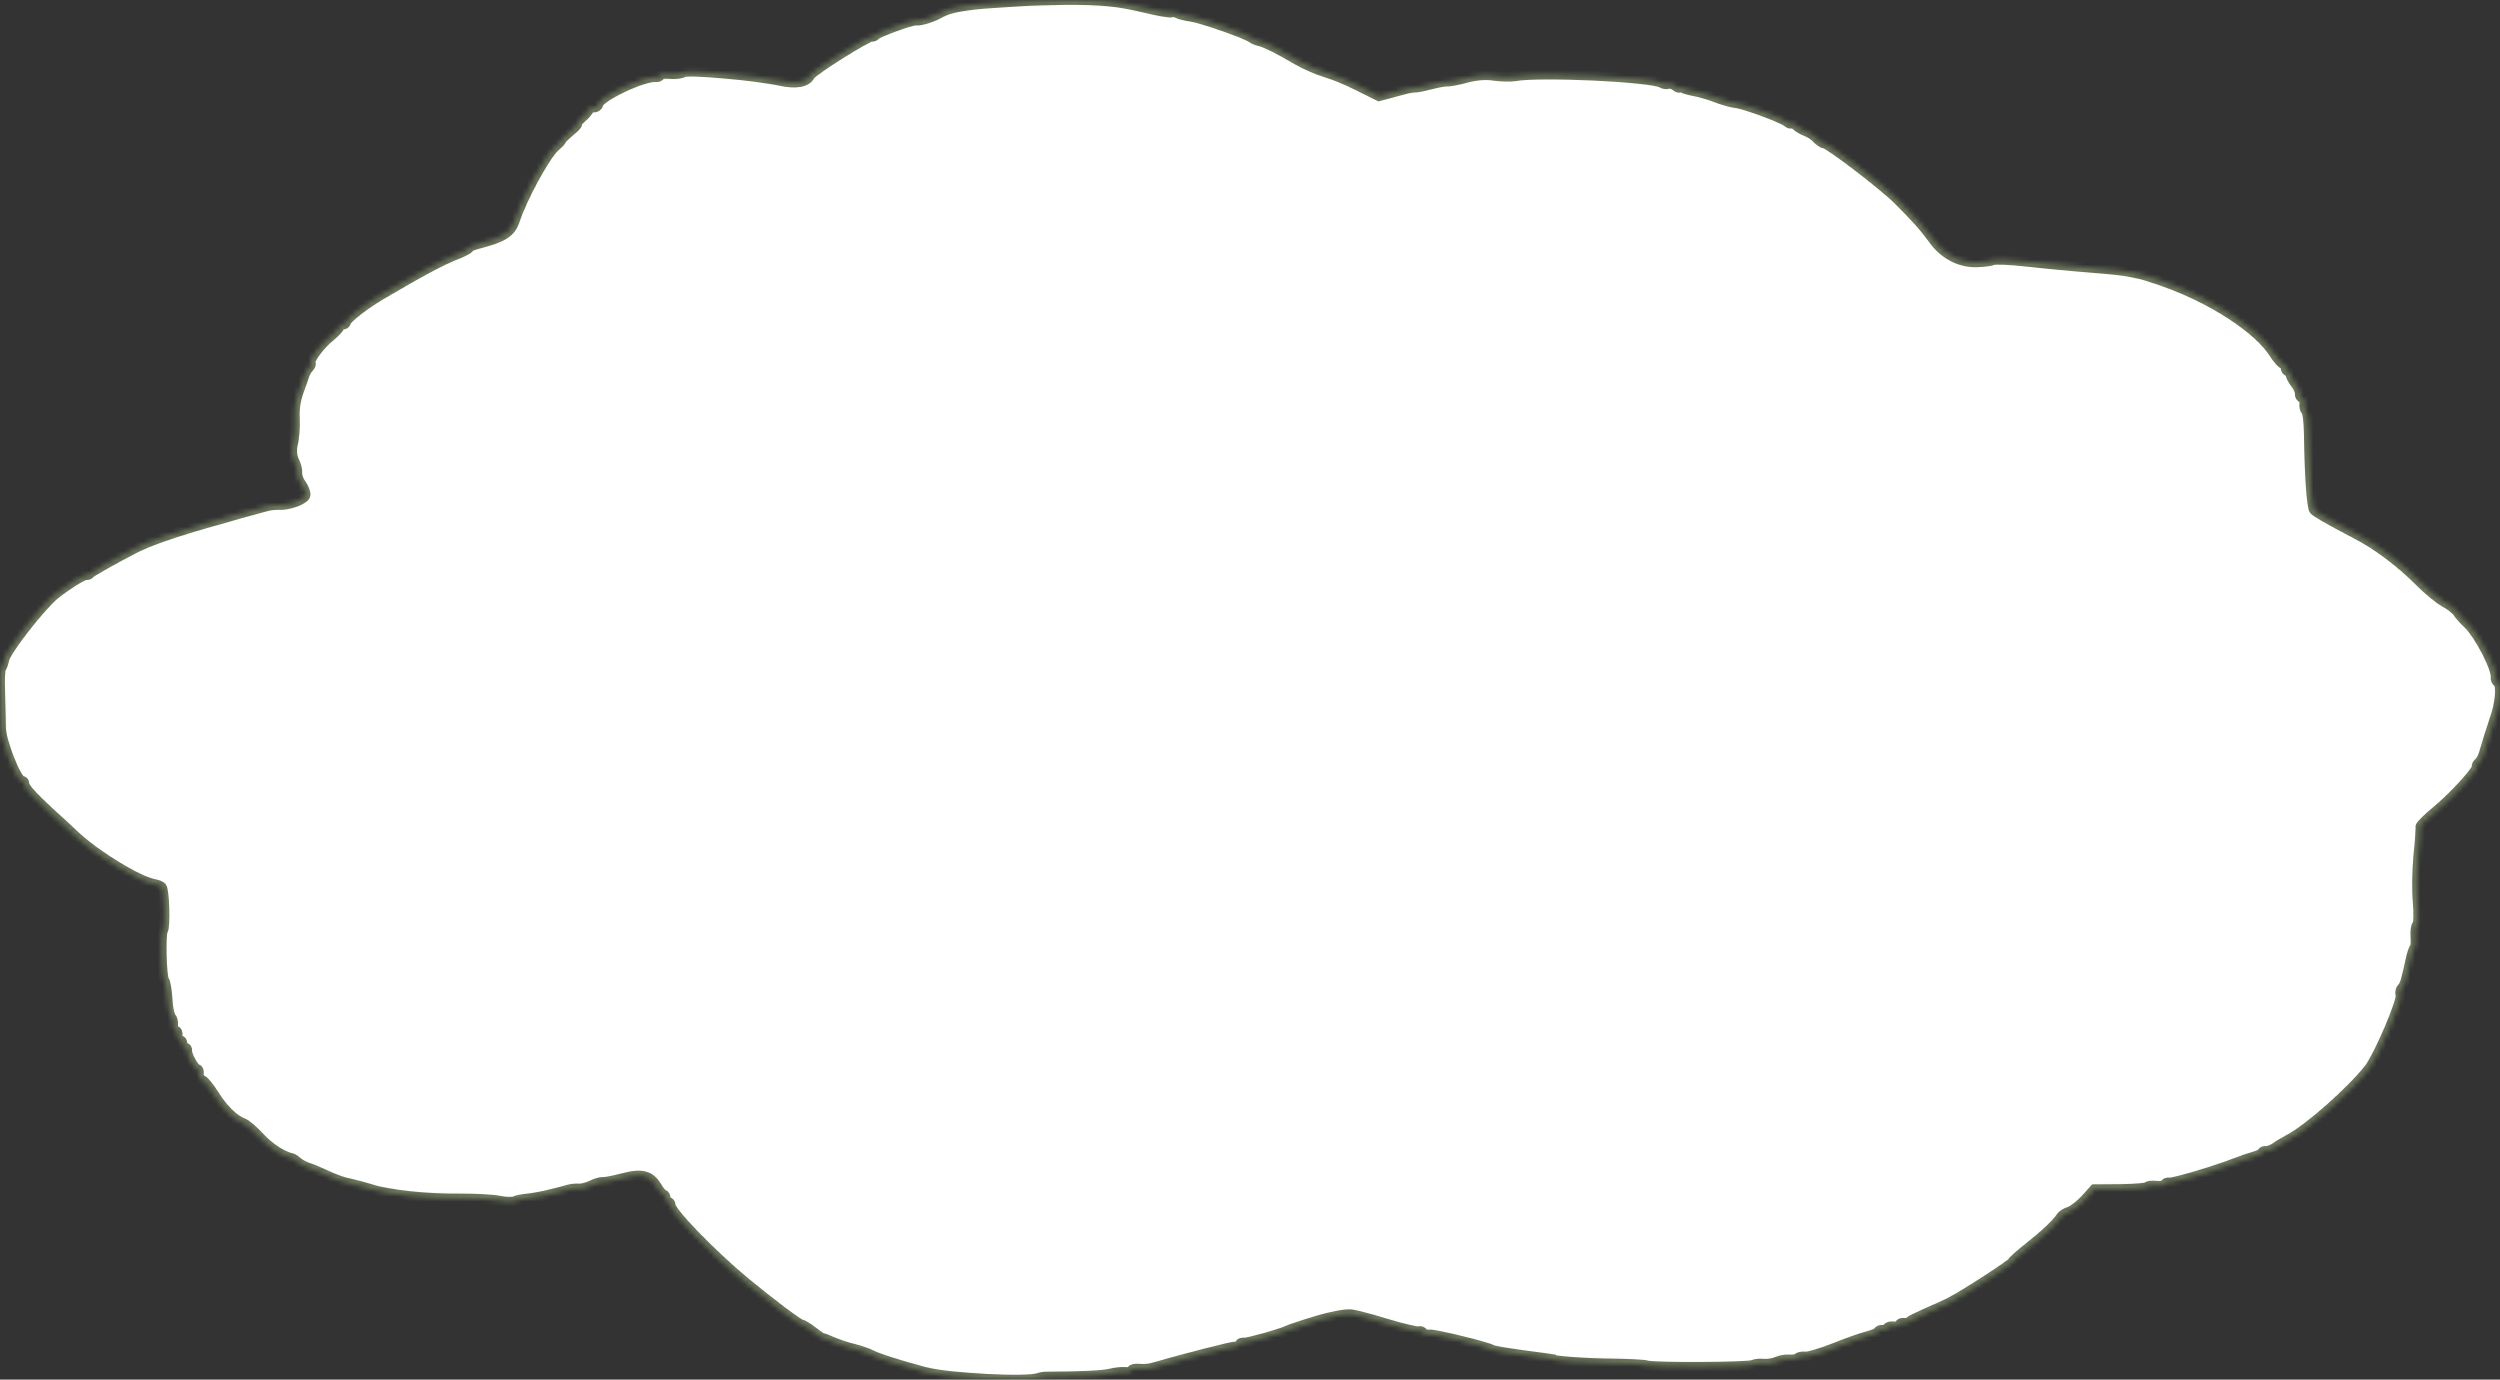 <?xml version="1.0" encoding="UTF-8"?> <svg xmlns="http://www.w3.org/2000/svg" viewBox="0 0 514.932 284.162" fill="none"><rect x="0" y="0" width="514.932" height="284.162" fill="#333333" stroke="none"/><mask id="path-1-inside-1_841_362" fill="white"><path d="M219.153 0.004C216.213 0.045 212.426 0.144 210.734 0.26C209.101 0.382 206.201 0.567 204.391 0.672C199.26 0.967 195.52 1.634 193.903 2.555C192.09 3.598 189.716 4.351 188.592 4.241C187.704 4.154 180.658 6.75 180.29 7.278C180.142 7.498 179.828 7.608 179.532 7.579C178.645 7.492 167.358 14.601 166.877 15.54C166.086 17.011 164.003 17.371 160.679 16.67C155.73 15.575 141.693 14.342 140.781 14.91C140.325 15.194 139.046 15.35 137.982 15.246C136.917 15.142 136.005 15.241 135.969 15.519C135.939 15.75 135.554 15.947 135.081 15.901C132.538 15.652 123.411 19.969 123.206 21.545C123.158 21.915 122.701 22.199 122.228 22.153C121.755 22.107 121.311 22.298 121.275 22.576C121.239 22.854 120.598 23.636 119.792 24.308C119.045 24.986 118.612 25.554 118.848 25.577C119.026 25.594 118.462 26.243 117.46 27.037C116.518 27.837 115.694 28.648 115.676 28.787C115.652 28.972 115.088 29.621 114.353 30.206C112.32 32.025 107.519 40.849 106.012 45.536C105.231 47.853 103.596 48.914 99.008 50.108C97.712 50.403 96.634 50.861 96.61 51.046C96.58 51.278 95.484 51.875 94.222 52.361C90.877 53.677 87.145 55.658 78.584 60.687C75.148 62.698 71.349 65.659 71.253 66.4C71.217 66.678 70.95 66.887 70.595 66.852C70.299 66.823 69.973 67.026 69.937 67.304C69.901 67.582 69 68.527 67.992 69.367C65.923 70.995 63.514 74.326 63.992 74.795C64.151 74.952 63.979 75.357 63.7 75.658C63.362 75.954 63.047 76.533 62.881 76.893C62.773 77.257 62.214 78.799 61.654 80.34C60.934 82.194 60.622 84.134 60.753 86.353C60.82 88.144 60.637 90.472 60.327 91.475C60.052 92.668 60.126 93.943 60.603 94.881C61.033 95.721 61.303 96.874 61.237 97.384C61.164 97.94 61.558 99.058 62.172 99.869C62.726 100.674 63.073 101.694 62.9 102.099C62.543 103.003 59.34 104.145 57.5 104.012C56.784 103.988 55.696 104.07 55.074 104.244C54.512 104.423 52.901 104.829 51.534 105.211C50.166 105.594 48.491 106.04 47.804 106.254C47.117 106.469 45.312 106.996 43.761 107.407C36.112 109.569 30.593 111.469 27.638 113.011C23.592 115.102 18.746 117.82 18.52 118.173C18.378 118.347 18.058 118.504 17.763 118.475C17.112 118.411 13.984 120.358 11.382 122.403C8.507 124.703 1.179 134.077 0.885 135.879C0.717 136.707 0.438 137.478 0.242 137.599C0.046 137.721 -0.059 139.917 0.036 142.414C0.125 144.957 0.17 148.294 0.208 149.847C0.208 152.616 3.408 160.721 4.532 160.831C4.827 160.86 5.04 161.068 5.004 161.346C4.914 162.041 6.424 163.785 10.167 167.249C12.098 168.987 14.507 171.194 15.516 172.185C19.897 176.275 28.558 181.534 31.841 182.09C32.426 182.195 33.112 182.45 33.318 182.704C33.897 183.324 34.11 190.902 33.588 191.696C33.071 192.443 33.3 201.29 33.872 201.956C34.078 202.211 34.394 203.931 34.52 205.727C34.587 207.517 34.962 209.244 35.281 209.556C35.546 209.817 35.752 210.541 35.673 211.144C35.595 211.746 35.83 212.239 36.126 212.268C36.481 212.303 36.664 212.743 36.597 213.252C36.531 213.762 36.773 214.209 37.069 214.237C37.423 214.272 37.618 214.62 37.57 214.99C37.522 215.361 37.775 215.715 38.071 215.744C38.426 215.778 38.626 216.08 38.578 216.45C38.47 217.285 40.013 220.158 40.664 220.222C40.901 220.245 41.024 220.679 40.958 221.189C40.891 221.699 41.233 222.296 41.688 222.481C42.143 222.666 43.17 223.987 44.066 225.389C45.846 228.286 48.178 230.626 50.01 231.275C50.696 231.53 52.261 232.856 53.518 234.247C55.459 236.361 58.165 238.128 60.146 238.556C60.377 238.626 60.932 238.962 61.357 239.379C61.788 239.75 62.799 240.271 63.603 240.537C64.407 240.804 66.168 241.539 67.522 242.188C68.875 242.837 70.938 243.555 72.109 243.764C73.274 244.019 75.243 244.54 76.508 244.945C80.132 246.098 88.171 246.932 94.59 246.856C97.767 246.838 101.518 247.018 102.801 247.284C104.084 247.55 105.516 247.597 105.96 247.405C106.41 247.168 107.635 246.959 108.606 246.866C110.18 246.739 113.814 245.968 117.053 245.018C117.674 244.844 118.645 244.751 119.177 244.804C119.769 244.861 120.947 244.554 121.841 244.125C122.736 243.697 123.795 243.378 124.269 243.424C124.742 243.471 126.523 243.129 128.323 242.648C132.112 241.61 133.968 242.074 135.336 244.461C135.825 245.306 136.45 246.025 136.687 246.048C136.924 246.071 137.118 246.419 137.07 246.789C137.022 247.16 137.275 247.513 137.571 247.542C137.926 247.577 138.132 247.832 138.096 248.11C137.922 249.454 146.534 258.323 153.726 264.285C158.651 268.334 164.433 272.701 165.025 272.759C165.321 272.789 166.431 273.461 167.465 274.266C168.551 275.123 169.491 275.731 169.503 275.638C169.574 275.551 170.484 275.921 171.56 276.403C172.636 276.883 174.593 277.498 175.87 277.811C177.147 278.123 178.808 278.708 179.594 279.113C180.882 279.803 185.719 281.308 190.526 282.577C195.392 283.852 211.518 284.68 213.969 283.792C214.349 283.642 215.023 283.52 215.562 283.525C222.933 283.495 227.034 283.287 228.638 282.927C229.692 282.655 231.088 282.51 231.798 282.58C232.508 282.65 233.071 282.47 233.101 282.238C233.137 281.96 233.811 281.838 234.64 281.92C235.468 282 236.616 281.925 237.237 281.75C243.898 279.823 253.996 277.243 254.589 277.301C254.944 277.336 255.329 277.138 255.359 276.906C255.394 276.628 255.774 276.478 256.246 276.523C257.016 276.601 263.665 274.764 265.007 274.096C265.582 273.824 268.277 272.914 271.331 271.994C274.139 271.142 277.146 270.592 278.328 270.707C279.038 270.777 282.343 271.616 285.625 272.641C288.912 273.619 291.874 274.331 292.194 274.176C292.509 274.066 292.969 274.204 293.111 274.501C293.311 274.801 293.948 274.958 294.501 274.871C295.536 274.739 306.332 277.391 307.332 278.003C307.609 278.173 310.419 278.681 313.601 279.088C316.783 279.493 319.368 279.885 319.368 279.885C319.318 280.258 327.092 280.83 332.001 280.84C335.35 280.888 338.628 281.02 339.202 281.218C340.697 281.693 360.297 281.593 361.08 281.105C361.465 280.908 362.377 280.81 363.204 280.89C364.092 280.978 365.317 280.77 365.956 280.455C366.656 280.15 367.821 279.935 368.531 280.005C369.301 280.08 370.098 279.923 370.306 279.708C370.521 279.448 371.256 279.333 371.906 279.395C372.556 279.46 375.113 278.678 377.635 277.703C380.165 276.683 383.244 275.578 384.546 275.236C385.784 274.934 386.861 274.476 386.891 274.244C386.921 274.014 387.359 273.869 387.834 273.914C388.306 273.961 388.751 273.769 388.781 273.539C388.816 273.259 389.373 273.126 390.023 273.191C390.673 273.254 391.236 273.074 391.266 272.841C391.303 272.564 391.683 272.414 392.155 272.459C392.628 272.506 393.12 272.414 393.268 272.194C393.41 272.019 395.075 271.196 396.982 270.352C398.882 269.552 401.174 268.509 402.017 268.027C404.776 266.607 414.457 260.328 414.512 259.91C414.535 259.726 416.03 258.368 417.832 256.948C421.169 254.319 423.694 251.937 424.454 250.697C424.686 250.299 425.474 249.765 426.221 249.557C426.973 249.302 428.436 248.178 429.48 247.059L431.373 244.945L436.767 244.909C439.767 244.874 442.254 244.649 442.276 244.463C442.306 244.231 443.159 244.127 444.106 244.22C445.111 244.318 445.911 244.162 445.941 243.93C445.976 243.652 446.356 243.501 446.828 243.547C447.893 243.652 456.744 240.998 460.914 239.34C461.796 239.005 463.241 238.489 464.236 238.211C465.166 237.973 465.936 237.579 465.966 237.347C465.988 237.162 466.368 237.011 466.783 237.052C467.195 237.092 467.953 236.791 468.54 236.426C469.073 236.009 470.373 235.244 471.402 234.688C475.447 232.596 484.316 224.734 487.905 220.157C489.925 217.538 494.742 206.276 494.432 204.978C494.254 204.491 494.399 203.848 494.677 203.547C495.294 202.95 495.622 201.809 496.412 198.037C496.717 196.612 497.122 195.338 497.316 195.216C497.511 195.094 497.586 194.069 497.499 192.887C497.406 191.751 497.611 190.645 497.871 190.483C498.134 190.32 498.166 188.212 497.989 185.894C497.756 183.525 497.839 179.214 498.099 176.283C498.419 173.357 498.586 170.698 498.509 170.362C498.426 170.073 500.011 168.491 501.956 166.898C505.648 163.833 510.617 158.311 510.14 157.842C510.04 157.691 510.207 157.332 510.602 157.043C511 156.753 511.582 155.496 511.857 154.302C512.192 153.114 513.014 150.473 513.694 148.474C515.009 144.801 515.314 141.076 514.427 140.52C514.149 140.352 513.967 139.911 514.022 139.494C514.257 137.687 510.562 130.613 508.32 128.516C507.518 127.781 506.578 126.703 506.178 126.101C505.775 125.498 504.518 124.577 503.456 124.004C502.391 123.43 500.064 121.513 498.316 119.746C494.609 116.004 489.755 112.337 485.773 110.257C479.326 106.857 477.152 105.611 476.627 105.044C476.107 104.43 475.672 97.628 475.549 89.355C475.494 87.003 475.287 84.918 474.962 84.651C474.702 84.344 474.55 83.672 474.629 83.07C474.707 82.467 474.53 81.98 474.175 81.946C473.88 81.917 473.632 81.517 473.692 81.053C473.747 80.637 473.33 79.704 472.762 78.991C472.195 78.279 471.765 77.439 471.807 77.114C471.845 76.836 471.645 76.535 471.29 76.5C470.992 76.471 470.74 76.118 470.788 75.747C470.835 75.376 470.643 75.029 470.288 74.994C469.99 74.965 469.105 73.94 468.358 72.787C465.173 67.782 455.957 61.717 446.116 58.172C440.334 56.104 438.872 55.82 430.633 55.154C426.421 54.836 420.329 54.24 417.082 53.875C413.893 53.516 410.97 53.418 410.526 53.609C410.141 53.806 408.621 53.986 407.176 54.032C403.686 54.16 400.324 52.376 398.1 49.201C396.272 46.675 394.543 44.769 390.831 41.073C387.914 38.159 376.852 29.708 375.845 29.609C375.49 29.575 374.718 29.076 374.193 28.509C373.668 27.941 372.728 27.333 372.043 27.078C371.408 26.875 370.406 26.308 369.926 25.838C369.383 25.41 368.934 25.178 368.904 25.41C368.881 25.595 368.536 25.468 368.101 25.143C367.074 24.292 359.3 21.419 357.525 21.245C356.698 21.164 354.845 20.654 353.421 20.092C352.051 19.583 350.094 18.969 349.034 18.818C348.041 18.627 346.941 18.332 346.551 18.106C346.219 17.886 345.924 17.857 345.899 18.042C345.882 18.181 345.479 18.048 345.049 17.677C344.612 17.353 343.979 17.15 343.599 17.301C343.287 17.411 342.695 17.353 342.305 17.127C340.255 15.847 317.03 14.794 312.059 15.715C311.199 15.866 309.349 15.826 307.874 15.635C305.994 15.357 304.302 15.473 302.012 16.046C300.27 16.533 298.43 16.869 297.958 16.823C297.543 16.782 296.011 17.055 294.583 17.431C293.216 17.814 291.741 18.092 291.386 18.057C291.091 18.028 290.299 18.139 289.677 18.312C289.119 18.446 287.569 18.857 286.324 19.205L284.03 19.825L279.92 17.78C277.676 16.621 274.549 15.33 272.929 14.89C271.374 14.409 268.822 13.314 267.262 12.41C263.533 10.215 260.778 8.819 259.443 8.5C258.803 8.344 258.066 8.037 257.741 7.771C256.648 6.96 247.768 3.838 245.42 3.467C244.184 3.299 242.854 2.934 242.517 2.76C242.186 2.54 241.654 2.488 241.281 2.592C240.967 2.703 238.507 2.274 235.893 1.643C230.376 0.305 226.768 -0.048 219.153 0.004Z"></path></mask><path d="M219.153 0.004C216.213 0.045 212.426 0.144 210.734 0.26C209.101 0.382 206.201 0.567 204.391 0.672C199.26 0.967 195.52 1.634 193.903 2.555C192.09 3.598 189.716 4.351 188.592 4.241C187.704 4.154 180.658 6.75 180.29 7.278C180.142 7.498 179.828 7.608 179.532 7.579C178.645 7.492 167.358 14.601 166.877 15.54C166.086 17.011 164.003 17.371 160.679 16.67C155.73 15.575 141.693 14.342 140.781 14.91C140.325 15.194 139.046 15.35 137.982 15.246C136.917 15.142 136.005 15.241 135.969 15.519C135.939 15.75 135.554 15.947 135.081 15.901C132.538 15.652 123.411 19.969 123.206 21.545C123.158 21.915 122.701 22.199 122.228 22.153C121.755 22.107 121.311 22.298 121.275 22.576C121.239 22.854 120.598 23.636 119.792 24.308C119.045 24.986 118.612 25.554 118.848 25.577C119.026 25.594 118.462 26.243 117.46 27.037C116.518 27.837 115.694 28.648 115.676 28.787C115.652 28.972 115.088 29.621 114.353 30.206C112.32 32.025 107.519 40.849 106.012 45.536C105.231 47.853 103.596 48.914 99.008 50.108C97.712 50.403 96.634 50.861 96.61 51.046C96.58 51.278 95.484 51.875 94.222 52.361C90.877 53.677 87.145 55.658 78.584 60.687C75.148 62.698 71.349 65.659 71.253 66.4C71.217 66.678 70.95 66.887 70.595 66.852C70.299 66.823 69.973 67.026 69.937 67.304C69.901 67.582 69 68.527 67.992 69.367C65.923 70.995 63.514 74.326 63.992 74.795C64.151 74.952 63.979 75.357 63.7 75.658C63.362 75.954 63.047 76.533 62.881 76.893C62.773 77.257 62.214 78.799 61.654 80.34C60.934 82.194 60.622 84.134 60.753 86.353C60.82 88.144 60.637 90.472 60.327 91.475C60.052 92.668 60.126 93.943 60.603 94.881C61.033 95.721 61.303 96.874 61.237 97.384C61.164 97.94 61.558 99.058 62.172 99.869C62.726 100.674 63.073 101.694 62.9 102.099C62.543 103.003 59.34 104.145 57.5 104.012C56.784 103.988 55.696 104.07 55.074 104.244C54.512 104.423 52.901 104.829 51.534 105.211C50.166 105.594 48.491 106.04 47.804 106.254C47.117 106.469 45.312 106.996 43.761 107.407C36.112 109.569 30.593 111.469 27.638 113.011C23.592 115.102 18.746 117.82 18.52 118.173C18.378 118.347 18.058 118.504 17.763 118.475C17.112 118.411 13.984 120.358 11.382 122.403C8.507 124.703 1.179 134.077 0.885 135.879C0.717 136.707 0.438 137.478 0.242 137.599C0.046 137.721 -0.059 139.917 0.036 142.414C0.125 144.957 0.17 148.294 0.208 149.847C0.208 152.616 3.408 160.721 4.532 160.831C4.827 160.86 5.04 161.068 5.004 161.346C4.914 162.041 6.424 163.785 10.167 167.249C12.098 168.987 14.507 171.194 15.516 172.185C19.897 176.275 28.558 181.534 31.841 182.09C32.426 182.195 33.112 182.45 33.318 182.704C33.897 183.324 34.11 190.902 33.588 191.696C33.071 192.443 33.3 201.29 33.872 201.956C34.078 202.211 34.394 203.931 34.52 205.727C34.587 207.517 34.962 209.244 35.281 209.556C35.546 209.817 35.752 210.541 35.673 211.144C35.595 211.746 35.83 212.239 36.126 212.268C36.481 212.303 36.664 212.743 36.597 213.252C36.531 213.762 36.773 214.209 37.069 214.237C37.423 214.272 37.618 214.62 37.57 214.99C37.522 215.361 37.775 215.715 38.071 215.744C38.426 215.778 38.626 216.08 38.578 216.45C38.47 217.285 40.013 220.158 40.664 220.222C40.901 220.245 41.024 220.679 40.958 221.189C40.891 221.699 41.233 222.296 41.688 222.481C42.143 222.666 43.17 223.987 44.066 225.389C45.846 228.286 48.178 230.626 50.01 231.275C50.696 231.53 52.261 232.856 53.518 234.247C55.459 236.361 58.165 238.128 60.146 238.556C60.377 238.626 60.932 238.962 61.357 239.379C61.788 239.75 62.799 240.271 63.603 240.537C64.407 240.804 66.168 241.539 67.522 242.188C68.875 242.837 70.938 243.555 72.109 243.764C73.274 244.019 75.243 244.54 76.508 244.945C80.132 246.098 88.171 246.932 94.59 246.856C97.767 246.838 101.518 247.018 102.801 247.284C104.084 247.55 105.516 247.597 105.96 247.405C106.41 247.168 107.635 246.959 108.606 246.866C110.18 246.739 113.814 245.968 117.053 245.018C117.674 244.844 118.645 244.751 119.177 244.804C119.769 244.861 120.947 244.554 121.841 244.125C122.736 243.697 123.795 243.378 124.269 243.424C124.742 243.471 126.523 243.129 128.323 242.648C132.112 241.61 133.968 242.074 135.336 244.461C135.825 245.306 136.45 246.025 136.687 246.048C136.924 246.071 137.118 246.419 137.07 246.789C137.022 247.16 137.275 247.513 137.571 247.542C137.926 247.577 138.132 247.832 138.096 248.11C137.922 249.454 146.534 258.323 153.726 264.285C158.651 268.334 164.433 272.701 165.025 272.759C165.321 272.789 166.431 273.461 167.465 274.266C168.551 275.123 169.491 275.731 169.503 275.638C169.574 275.551 170.484 275.921 171.56 276.403C172.636 276.883 174.593 277.498 175.87 277.811C177.147 278.123 178.808 278.708 179.594 279.113C180.882 279.803 185.719 281.308 190.526 282.577C195.392 283.852 211.518 284.68 213.969 283.792C214.349 283.642 215.023 283.52 215.562 283.525C222.933 283.495 227.034 283.287 228.638 282.927C229.692 282.655 231.088 282.51 231.798 282.58C232.508 282.65 233.071 282.47 233.101 282.238C233.137 281.96 233.811 281.838 234.64 281.92C235.468 282 236.616 281.925 237.237 281.75C243.898 279.823 253.996 277.243 254.589 277.301C254.944 277.336 255.329 277.138 255.359 276.906C255.394 276.628 255.774 276.478 256.246 276.523C257.016 276.601 263.665 274.764 265.007 274.096C265.582 273.824 268.277 272.914 271.331 271.994C274.139 271.142 277.146 270.592 278.328 270.707C279.038 270.777 282.343 271.616 285.625 272.641C288.912 273.619 291.874 274.331 292.194 274.176C292.509 274.066 292.969 274.204 293.111 274.501C293.311 274.801 293.948 274.958 294.501 274.871C295.536 274.739 306.332 277.391 307.332 278.003C307.609 278.173 310.419 278.681 313.601 279.088C316.783 279.493 319.368 279.885 319.368 279.885C319.318 280.258 327.092 280.83 332.001 280.84C335.35 280.888 338.628 281.02 339.202 281.218C340.697 281.693 360.297 281.593 361.08 281.105C361.465 280.908 362.377 280.81 363.204 280.89C364.092 280.978 365.317 280.77 365.956 280.455C366.656 280.15 367.821 279.935 368.531 280.005C369.301 280.08 370.098 279.923 370.306 279.708C370.521 279.448 371.256 279.333 371.906 279.395C372.556 279.46 375.113 278.678 377.635 277.703C380.165 276.683 383.244 275.578 384.546 275.236C385.784 274.934 386.861 274.476 386.891 274.244C386.921 274.014 387.359 273.869 387.834 273.914C388.306 273.961 388.751 273.769 388.781 273.539C388.816 273.259 389.373 273.126 390.023 273.191C390.673 273.254 391.236 273.074 391.266 272.841C391.303 272.564 391.683 272.414 392.155 272.459C392.628 272.506 393.12 272.414 393.268 272.194C393.41 272.019 395.075 271.196 396.982 270.352C398.882 269.552 401.174 268.509 402.017 268.027C404.776 266.607 414.457 260.328 414.512 259.91C414.535 259.726 416.03 258.368 417.832 256.948C421.169 254.319 423.694 251.937 424.454 250.697C424.686 250.299 425.474 249.765 426.221 249.557C426.973 249.302 428.436 248.178 429.48 247.059L431.373 244.945L436.767 244.909C439.767 244.874 442.254 244.649 442.276 244.463C442.306 244.231 443.159 244.127 444.106 244.22C445.111 244.318 445.911 244.162 445.941 243.93C445.976 243.652 446.356 243.501 446.828 243.547C447.893 243.652 456.744 240.998 460.914 239.34C461.796 239.005 463.241 238.489 464.236 238.211C465.166 237.973 465.936 237.579 465.966 237.347C465.988 237.162 466.368 237.011 466.783 237.052C467.195 237.092 467.953 236.791 468.54 236.426C469.073 236.009 470.373 235.244 471.402 234.688C475.447 232.596 484.316 224.734 487.905 220.157C489.925 217.538 494.742 206.276 494.432 204.978C494.254 204.491 494.399 203.848 494.677 203.547C495.294 202.95 495.622 201.809 496.412 198.037C496.717 196.612 497.122 195.338 497.316 195.216C497.511 195.094 497.586 194.069 497.499 192.887C497.406 191.751 497.611 190.645 497.871 190.483C498.134 190.32 498.166 188.212 497.989 185.894C497.756 183.525 497.839 179.214 498.099 176.283C498.419 173.357 498.586 170.698 498.509 170.362C498.426 170.073 500.011 168.491 501.956 166.898C505.648 163.833 510.617 158.311 510.14 157.842C510.04 157.691 510.207 157.332 510.602 157.043C511 156.753 511.582 155.496 511.857 154.302C512.192 153.114 513.014 150.473 513.694 148.474C515.009 144.801 515.314 141.076 514.427 140.52C514.149 140.352 513.967 139.911 514.022 139.494C514.257 137.687 510.562 130.613 508.32 128.516C507.518 127.781 506.578 126.703 506.178 126.101C505.775 125.498 504.518 124.577 503.456 124.004C502.391 123.43 500.064 121.513 498.316 119.746C494.609 116.004 489.755 112.337 485.773 110.257C479.326 106.857 477.152 105.611 476.627 105.044C476.107 104.43 475.672 97.628 475.549 89.355C475.494 87.003 475.287 84.918 474.962 84.651C474.702 84.344 474.55 83.672 474.629 83.07C474.707 82.467 474.53 81.98 474.175 81.946C473.88 81.917 473.632 81.517 473.692 81.053C473.747 80.637 473.33 79.704 472.762 78.991C472.195 78.279 471.765 77.439 471.807 77.114C471.845 76.836 471.645 76.535 471.29 76.5C470.992 76.471 470.74 76.118 470.788 75.747C470.835 75.376 470.643 75.029 470.288 74.994C469.99 74.965 469.105 73.94 468.358 72.787C465.173 67.782 455.957 61.717 446.116 58.172C440.334 56.104 438.872 55.82 430.633 55.154C426.421 54.836 420.329 54.24 417.082 53.875C413.893 53.516 410.97 53.418 410.526 53.609C410.141 53.806 408.621 53.986 407.176 54.032C403.686 54.16 400.324 52.376 398.1 49.201C396.272 46.675 394.543 44.769 390.831 41.073C387.914 38.159 376.852 29.708 375.845 29.609C375.49 29.575 374.718 29.076 374.193 28.509C373.668 27.941 372.728 27.333 372.043 27.078C371.408 26.875 370.406 26.308 369.926 25.838C369.383 25.41 368.934 25.178 368.904 25.41C368.881 25.595 368.536 25.468 368.101 25.143C367.074 24.292 359.3 21.419 357.525 21.245C356.698 21.164 354.845 20.654 353.421 20.092C352.051 19.583 350.094 18.969 349.034 18.818C348.041 18.627 346.941 18.332 346.551 18.106C346.219 17.886 345.924 17.857 345.899 18.042C345.882 18.181 345.479 18.048 345.049 17.677C344.612 17.353 343.979 17.15 343.599 17.301C343.287 17.411 342.695 17.353 342.305 17.127C340.255 15.847 317.03 14.794 312.059 15.715C311.199 15.866 309.349 15.826 307.874 15.635C305.994 15.357 304.302 15.473 302.012 16.046C300.27 16.533 298.43 16.869 297.958 16.823C297.543 16.782 296.011 17.055 294.583 17.431C293.216 17.814 291.741 18.092 291.386 18.057C291.091 18.028 290.299 18.139 289.677 18.312C289.119 18.446 287.569 18.857 286.324 19.205L284.03 19.825L279.92 17.78C277.676 16.621 274.549 15.33 272.929 14.89C271.374 14.409 268.822 13.314 267.262 12.41C263.533 10.215 260.778 8.819 259.443 8.5C258.803 8.344 258.066 8.037 257.741 7.771C256.648 6.96 247.768 3.838 245.42 3.467C244.184 3.299 242.854 2.934 242.517 2.76C242.186 2.54 241.654 2.488 241.281 2.592C240.967 2.703 238.507 2.274 235.893 1.643C230.376 0.305 226.768 -0.048 219.153 0.004Z" fill="white" stroke="#6B765B" stroke-width="2" mask="url(#path-1-inside-1_841_362)"></path></svg> 